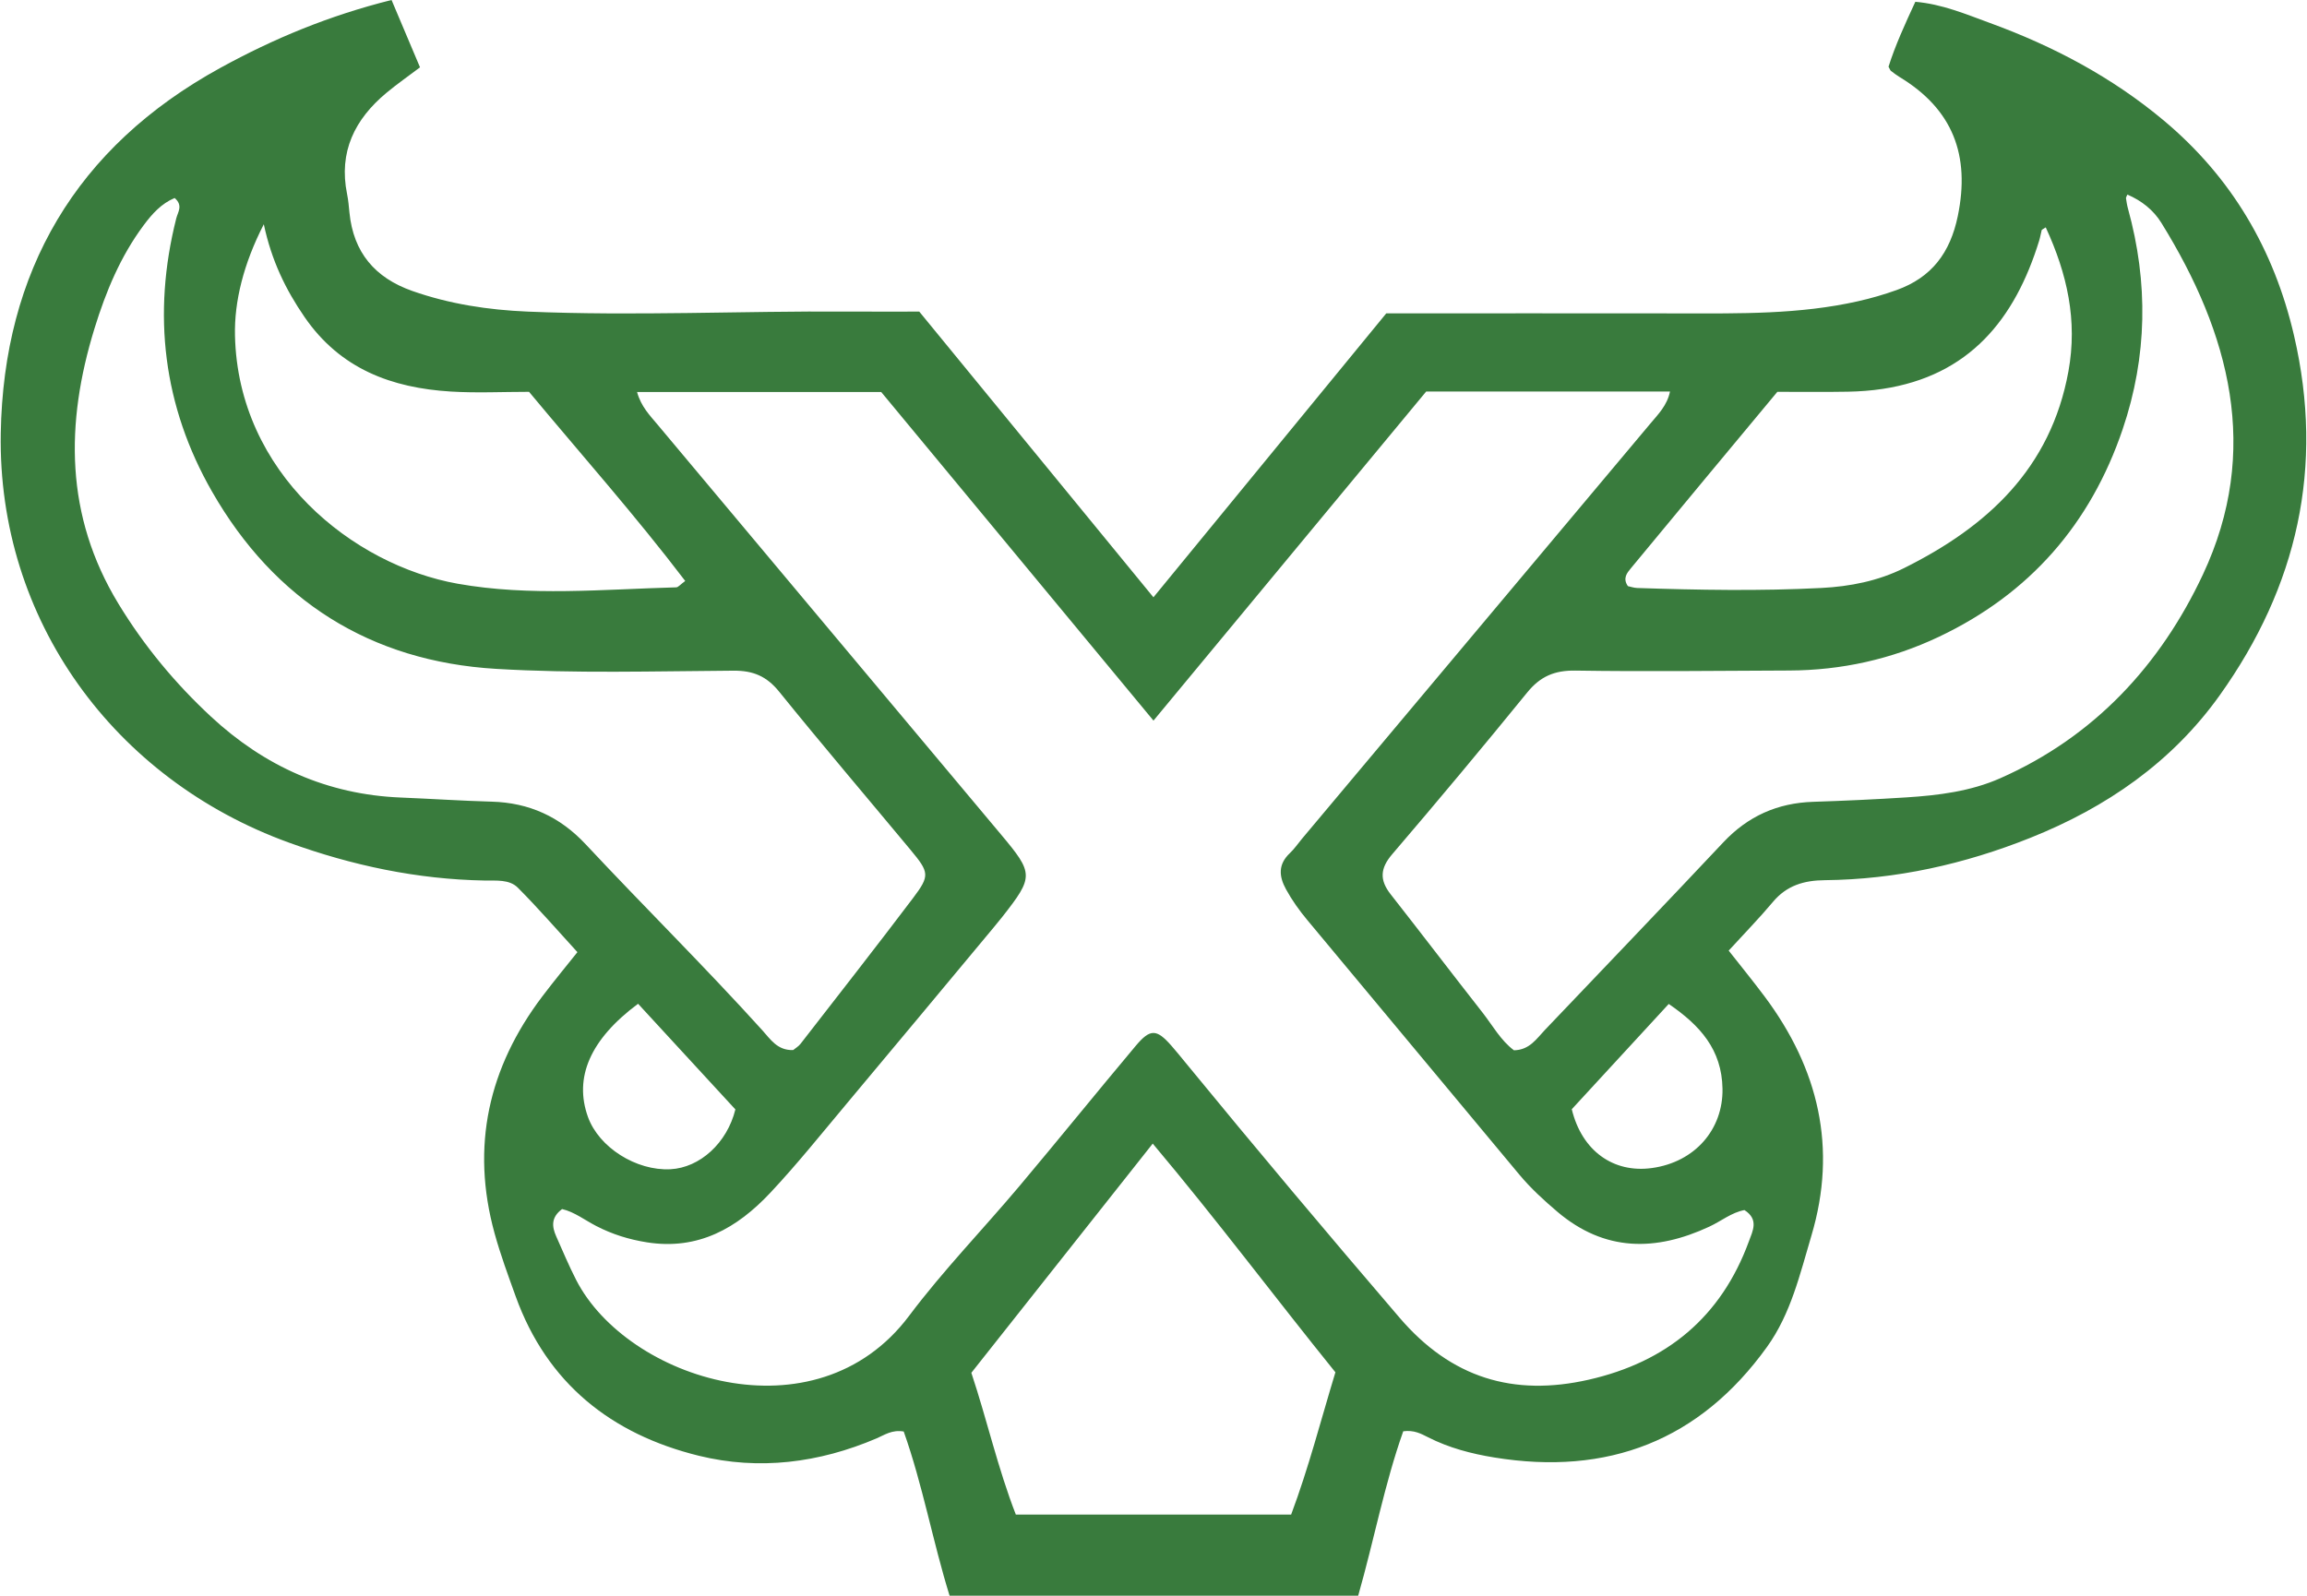 <svg xmlns="http://www.w3.org/2000/svg" xmlns:xlink="http://www.w3.org/1999/xlink" xmlns:xodm="http://www.corel.com/coreldraw/odm/2003" xml:space="preserve" width="344px" height="238px" style="shape-rendering:geometricPrecision; text-rendering:geometricPrecision; image-rendering:optimizeQuality; fill-rule:evenodd; clip-rule:evenodd" viewBox="0 0 119.072 82.432"> <defs>  <style type="text/css">       .fil0 {fill:#397B3D;fill-rule:nonzero}     </style> </defs> <g id="Layer_x0020_1">    <path class="fil0" d="M32.917 51.854c-2.481,1.842 -3.321,3.819 -2.587,5.852 0.566,1.569 2.493,2.788 4.261,2.696 1.509,-0.078 2.922,-1.347 3.351,-3.09 -1.633,-1.773 -3.306,-3.59 -5.025,-5.458zm48.221 5.448c0.519,2.147 2.144,3.312 4.135,3.039 2.235,-0.306 3.685,-2.009 3.649,-4.097 -0.034,-2.027 -1.159,-3.272 -2.776,-4.38 -1.705,1.851 -3.374,3.664 -5.008,5.438zm-67.55 -45.717c-1.049,2.043 -1.529,3.992 -1.489,5.753 0.162,7.119 6.089,11.852 11.502,12.817 3.725,0.663 7.519,0.287 11.285,0.187 0.106,-0.003 0.209,-0.143 0.466,-0.329 -2.571,-3.378 -5.363,-6.523 -8.066,-9.771 -1.372,0 -2.707,0.067 -4.033,-0.014 -3.061,-0.187 -5.715,-1.168 -7.559,-3.847 -0.982,-1.426 -1.708,-2.925 -2.106,-4.796zm92.028 0.16c-0.154,0.104 -0.203,0.119 -0.209,0.144 -0.047,0.177 -0.074,0.361 -0.128,0.536 -1.254,4.077 -3.618,6.99 -8.091,7.666 -0.588,0.089 -1.187,0.133 -1.782,0.144 -1.192,0.022 -2.385,0.007 -3.651,0.007 -2.527,3.04 -5.055,6.076 -7.571,9.123 -0.188,0.229 -0.428,0.506 -0.148,0.914 0.131,0.027 0.303,0.09 0.477,0.096 3.172,0.105 6.347,0.162 9.518,-0.001 1.474,-0.076 2.927,-0.36 4.266,-1.026 4.311,-2.144 7.575,-5.149 8.49,-10.16 0.481,-2.638 -0.066,-5.047 -1.171,-7.443zm-53.19 66.496l14.219 0c0.908,-2.423 1.53,-4.865 2.286,-7.349 -3.126,-3.868 -6.102,-7.852 -9.434,-11.814 -3.241,4.096 -6.309,7.974 -9.368,11.84 0.821,2.472 1.369,4.935 2.297,7.323zm-11.5 -23.995c0.11,-0.091 0.274,-0.185 0.381,-0.322 1.944,-2.506 3.9,-5.002 5.812,-7.532 0.878,-1.163 0.837,-1.324 -0.134,-2.492 -2.262,-2.721 -4.557,-5.416 -6.782,-8.168 -0.644,-0.796 -1.34,-1.092 -2.356,-1.085 -4.091,0.027 -8.193,0.15 -12.271,-0.094 -6.479,-0.387 -11.437,-3.527 -14.66,-9.153 -2.526,-4.409 -3.1,-9.169 -1.849,-14.122 0.082,-0.322 0.362,-0.666 -0.084,-1.049 -0.682,0.283 -1.162,0.817 -1.601,1.408 -1.197,1.607 -1.949,3.422 -2.536,5.323 -1.514,4.909 -1.528,9.682 1.228,14.22 1.321,2.176 2.933,4.122 4.793,5.847 2.756,2.557 6.002,4.021 9.797,4.174 1.562,0.063 3.122,0.169 4.684,0.212 1.942,0.053 3.528,0.774 4.868,2.208 3.012,3.224 6.155,6.326 9.115,9.6 0.421,0.465 0.779,1.052 1.595,1.025zm68.906 -44.193c-0.04,0.101 -0.077,0.147 -0.072,0.186 0.028,0.18 0.054,0.361 0.103,0.536 1.057,3.826 1.002,7.634 -0.273,11.396 -1.659,4.896 -4.804,8.505 -9.494,10.727 -2.445,1.159 -5.03,1.731 -7.737,1.741 -3.678,0.013 -7.357,0.061 -11.034,0.004 -1.072,-0.016 -1.808,0.296 -2.481,1.122 -2.291,2.816 -4.619,5.605 -6.979,8.363 -0.626,0.731 -0.661,1.331 -0.084,2.067 1.589,2.024 3.147,4.073 4.735,6.098 0.532,0.678 0.953,1.458 1.636,1.965 0.805,-0.017 1.161,-0.592 1.598,-1.051 3.074,-3.23 6.164,-6.446 9.217,-9.695 1.272,-1.352 2.796,-2.03 4.637,-2.09 1.608,-0.052 3.216,-0.126 4.821,-0.229 1.655,-0.107 3.302,-0.309 4.838,-0.987 4.857,-2.145 8.273,-5.844 10.47,-10.526 3.004,-6.402 1.393,-12.452 -2.148,-18.17 -0.403,-0.651 -1.016,-1.145 -1.753,-1.457zm-36.213 10.173c-4.681,5.651 -9.334,11.267 -14.084,17.001 -4.753,-5.737 -9.406,-11.355 -14.062,-16.976l-12.609 0c0.208,0.756 0.664,1.212 1.067,1.694 5.904,7.052 11.808,14.102 17.717,21.15 1.706,2.034 1.715,2.186 0.074,4.277 -0.142,0.181 -0.289,0.359 -0.436,0.535 -2.531,3.038 -5.058,6.08 -7.598,9.111 -1.299,1.55 -2.565,3.134 -3.948,4.607 -1.704,1.815 -3.714,2.975 -6.37,2.553 -0.927,-0.147 -1.778,-0.413 -2.603,-0.837 -0.599,-0.308 -1.146,-0.738 -1.774,-0.881 -0.578,0.427 -0.528,0.906 -0.306,1.406 0.337,0.756 0.655,1.52 1.032,2.255 2.631,5.134 12.364,8.293 17.192,1.859 1.762,-2.349 3.822,-4.473 5.716,-6.725 2.013,-2.394 3.977,-4.827 5.987,-7.222 0.758,-0.904 1.081,-0.88 1.848,-0.01 0.244,0.276 0.473,0.564 0.707,0.848 3.644,4.446 7.341,8.845 11.082,13.21 2.661,3.104 5.873,4.077 9.762,3.194 4.022,-0.914 6.839,-3.233 8.271,-7.144 0.198,-0.541 0.528,-1.132 -0.228,-1.619 -0.66,0.12 -1.202,0.573 -1.818,0.858 -2.768,1.287 -5.401,1.301 -7.843,-0.77 -0.704,-0.597 -1.38,-1.217 -1.971,-1.926 -3.649,-4.381 -7.296,-8.764 -10.946,-13.145 -0.413,-0.496 -0.785,-1.017 -1.097,-1.585 -0.373,-0.677 -0.413,-1.294 0.197,-1.87 0.233,-0.219 0.415,-0.491 0.622,-0.738 6,-7.15 12.001,-14.3 17.997,-21.454 0.403,-0.481 0.867,-0.937 1.014,-1.656l-12.592 0zm-53.434 -20.226c0.514,1.216 0.975,2.308 1.47,3.479 -0.584,0.441 -1.178,0.855 -1.732,1.316 -1.64,1.365 -2.479,3.05 -2.034,5.233 0.064,0.315 0.091,0.638 0.122,0.958 0.205,2.052 1.312,3.363 3.243,4.044 1.93,0.679 3.924,0.981 5.952,1.067 5.52,0.234 11.04,-0.037 16.56,-0.002 1.195,0.008 2.389,0.002 3.673,0.002 3.967,4.841 7.953,9.705 12.094,14.759 4.098,-5 8.102,-9.883 12.025,-14.668 5.146,0 10.158,-0.005 15.171,0.002 3.083,0.004 6.169,0.056 9.202,-0.63 0.671,-0.151 1.337,-0.344 1.984,-0.576 1.801,-0.647 2.766,-1.915 3.16,-3.824 0.648,-3.143 -0.259,-5.518 -3.008,-7.181 -0.157,-0.094 -0.302,-0.208 -0.448,-0.319 -0.033,-0.025 -0.046,-0.077 -0.122,-0.214 0.346,-1.099 0.854,-2.208 1.384,-3.353 1.392,0.119 2.619,0.644 3.857,1.096 3.262,1.19 6.302,2.799 8.975,5.037 3.504,2.934 5.697,6.67 6.728,11.117 1.573,6.785 0.169,12.956 -3.835,18.569 -2.477,3.474 -5.866,5.804 -9.785,7.37 -3.4,1.359 -6.937,2.152 -10.613,2.188 -1.073,0.01 -1.967,0.27 -2.681,1.123 -0.704,0.84 -1.473,1.626 -2.285,2.515 0.568,0.724 1.23,1.535 1.857,2.373 2.784,3.727 3.764,7.824 2.416,12.35 -0.588,1.978 -1.061,4.032 -2.286,5.739 -3.484,4.855 -8.237,6.679 -14.098,5.722 -1.185,-0.193 -2.338,-0.496 -3.415,-1.044 -0.365,-0.185 -0.729,-0.383 -1.281,-0.309 -0.966,2.718 -1.504,5.607 -2.327,8.493l-21.103 0c-0.868,-2.798 -1.391,-5.729 -2.369,-8.481 -0.606,-0.104 -0.99,0.179 -1.404,0.356 -2.965,1.268 -6.069,1.661 -9.18,0.896 -4.507,-1.11 -7.835,-3.735 -9.456,-8.233 -0.389,-1.08 -0.788,-2.16 -1.092,-3.266 -1.233,-4.483 -0.316,-8.55 2.467,-12.229 0.61,-0.806 1.255,-1.585 1.813,-2.287 -1.034,-1.13 -2.017,-2.267 -3.075,-3.329 -0.44,-0.442 -1.121,-0.36 -1.716,-0.371 -3.484,-0.062 -6.838,-0.774 -10.108,-1.959 -9.046,-3.278 -15.045,-11.526 -14.882,-21.143 0.142,-8.355 3.875,-14.783 11.34,-18.879 2.755,-1.513 5.619,-2.703 8.842,-3.507z"></path> </g></svg>